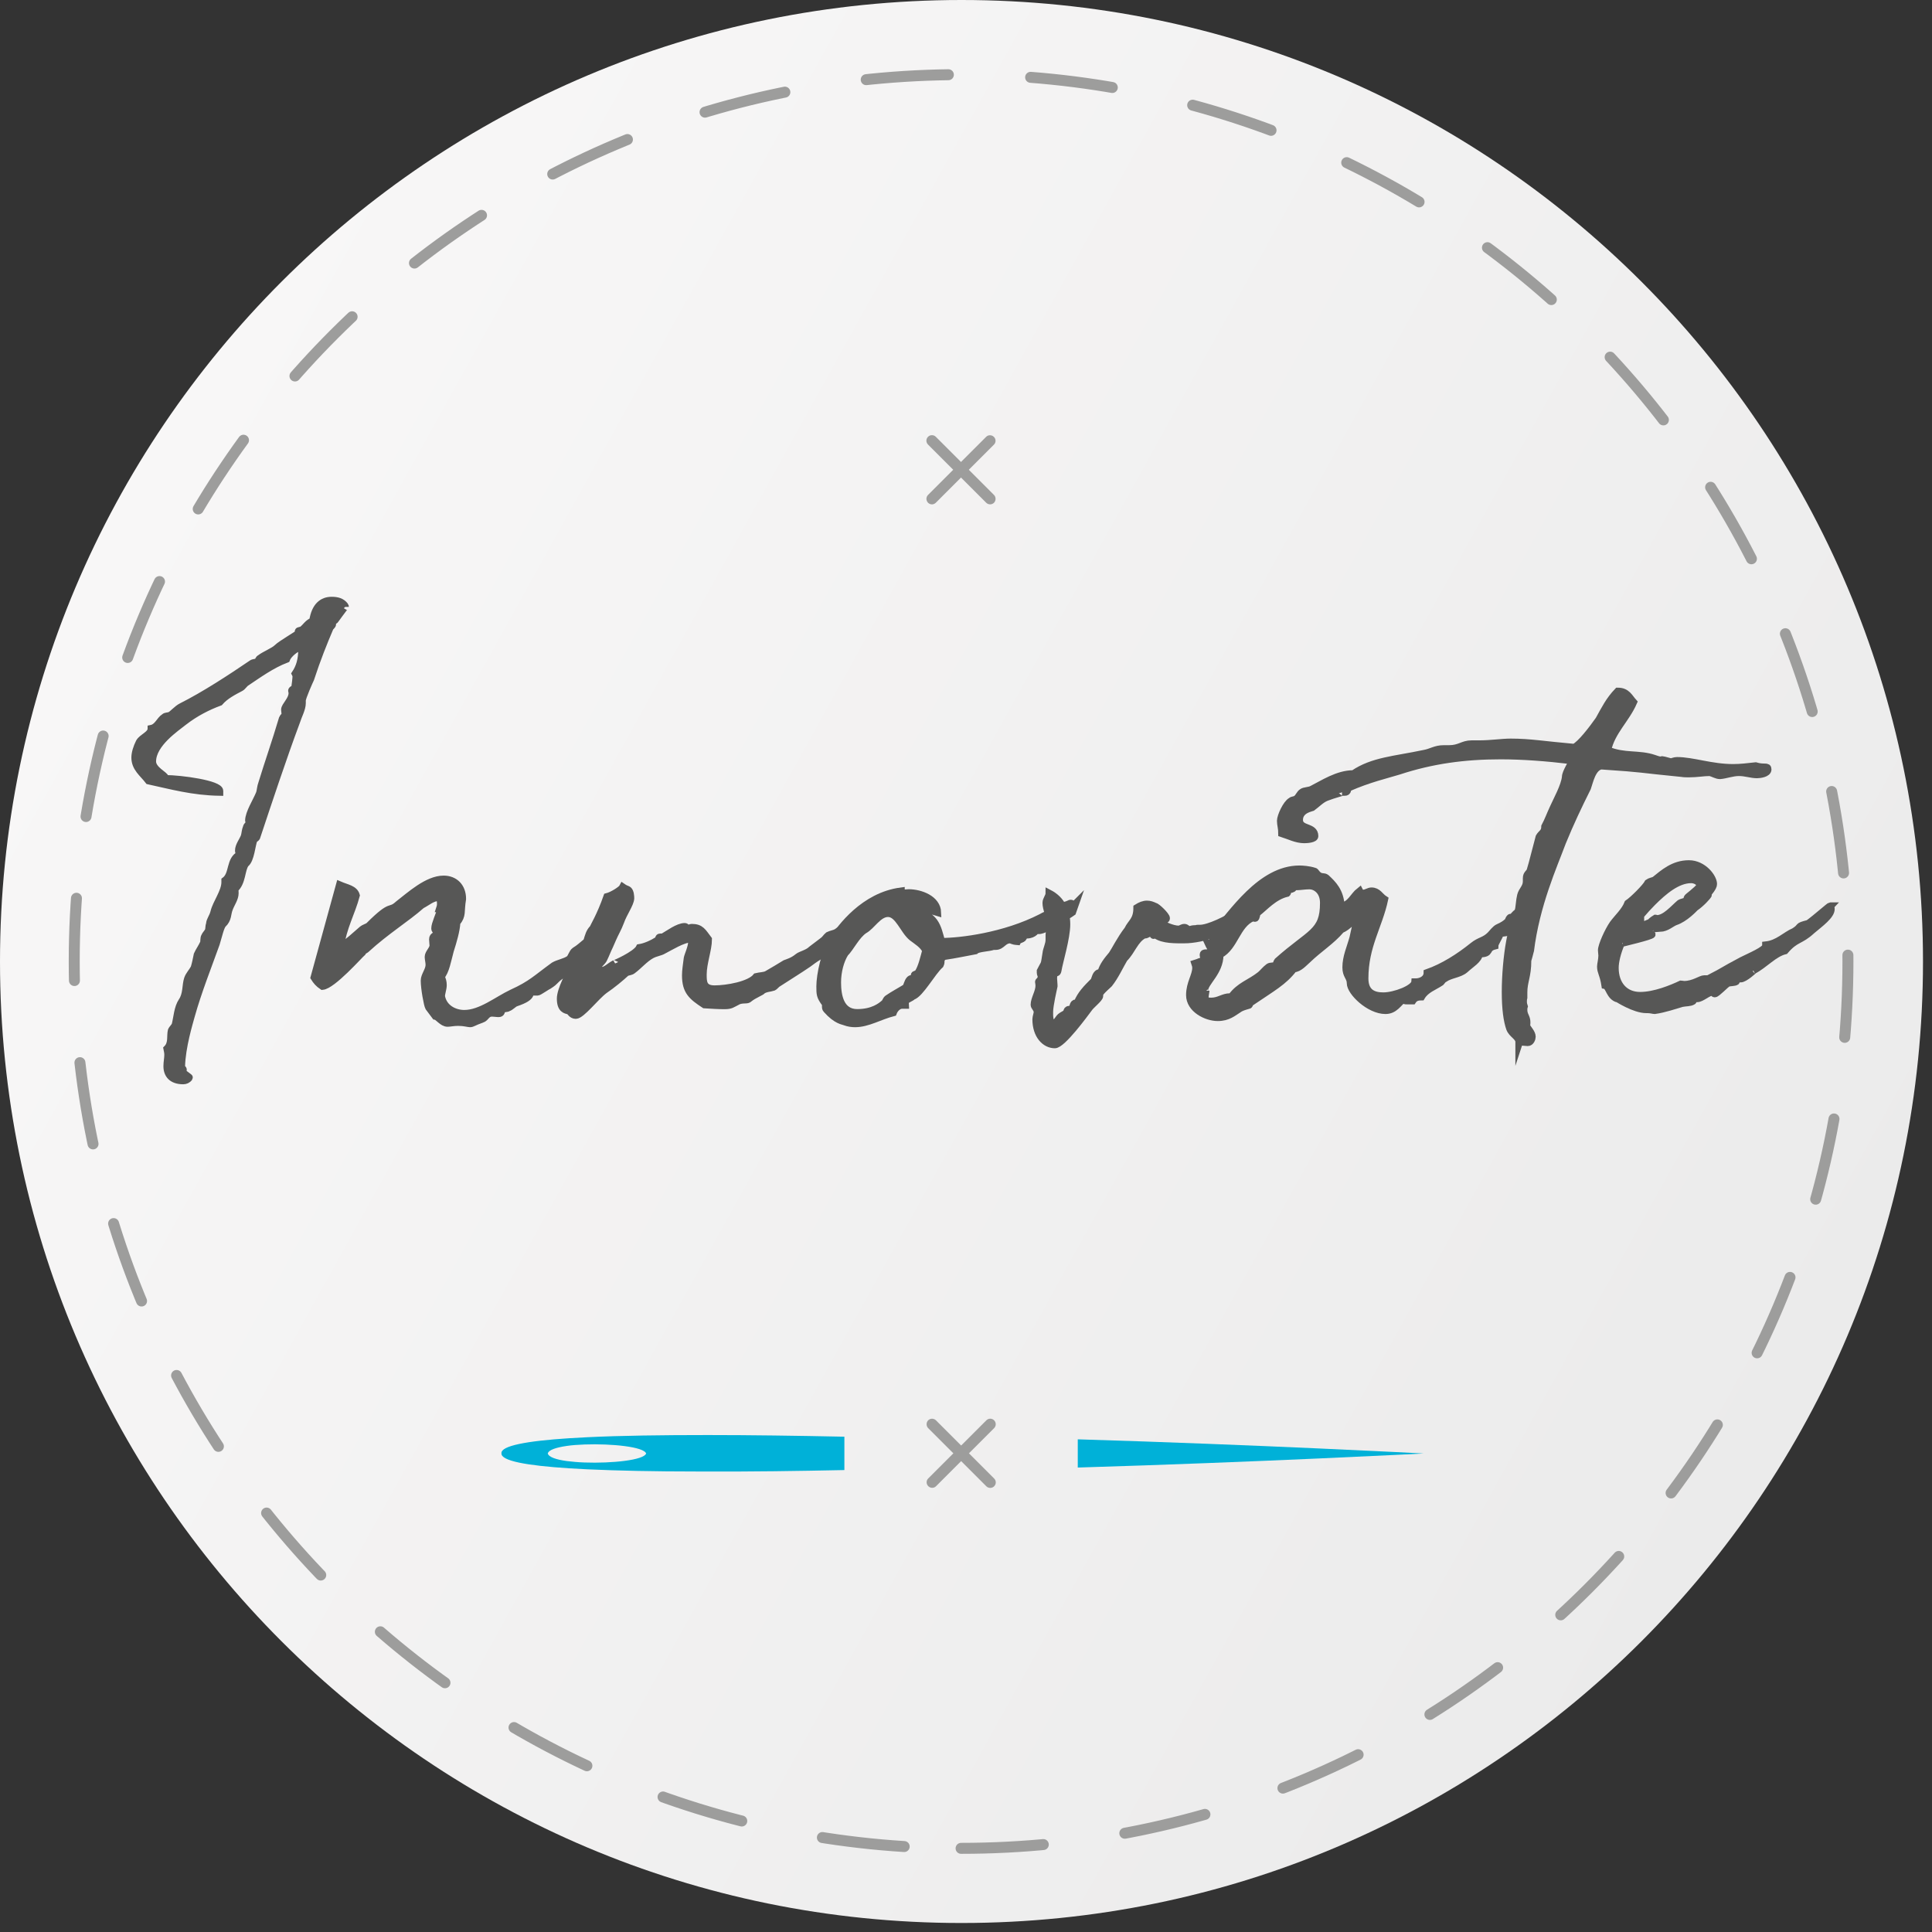 <?xml version="1.0" encoding="UTF-8"?>
<svg xmlns="http://www.w3.org/2000/svg" width="176" height="176" viewBox="0 0 176 176" fill="none">
  <rect x="0" y="0" width="176" height="176" fill="#333333" stroke="none"/>
  <path d="M87.59 175.18C135.965 175.18 175.18 135.965 175.18 87.59C175.18 39.215 135.965 0 87.59 0C39.215 0 0 39.215 0 87.59C0 135.965 39.215 175.18 87.59 175.18Z" fill="url(#paint0_linear_4557_10326)"></path>
  <path d="M87.552 168.379C132.171 168.379 168.342 132.208 168.342 87.589C168.342 42.97 132.171 6.799 87.552 6.799C42.933 6.799 6.762 42.97 6.762 87.589C6.762 132.208 42.933 168.379 87.552 168.379Z" stroke="#9D9D9C" stroke-miterlimit="10" stroke-linecap="round" stroke-linejoin="round" stroke-dasharray="7.5 7.5"></path>
  <path d="M31.453 55.289C31.453 55.169 30.493 56.569 30.453 56.569C30.413 56.569 30.293 56.569 30.293 56.569C30.213 56.569 30.173 56.65 30.173 56.69C30.173 56.77 30.293 56.77 30.293 56.849C30.293 57.01 30.093 57.09 30.053 57.209C29.493 58.529 28.893 60.01 28.293 61.849C28.213 62.01 27.533 63.529 27.533 63.809C27.533 63.889 27.533 63.969 27.533 64.049C27.533 64.57 27.173 65.21 27.013 65.73C25.773 69.049 24.413 73.169 23.373 76.29C23.333 76.37 23.133 76.45 23.133 76.49C22.933 76.969 22.853 78.329 22.373 78.689C21.973 79.21 22.093 80.409 21.373 81.01C21.413 81.129 21.413 81.249 21.413 81.369C21.413 81.849 21.053 82.329 20.893 82.769C20.693 83.249 20.813 83.73 20.293 84.21C20.093 84.45 19.933 85.169 19.693 85.969C18.933 88.09 18.053 90.29 17.413 92.57C17.253 93.169 16.573 95.37 16.533 97.169C16.533 97.29 16.693 97.37 16.693 97.45C16.693 97.529 16.573 97.569 16.573 97.649C16.573 97.649 17.293 98.169 17.253 98.169C17.093 98.37 16.893 98.45 16.693 98.45C15.653 98.45 15.213 97.889 15.213 97.129C15.213 96.769 15.293 96.409 15.293 96.089C15.293 95.889 15.253 95.729 15.213 95.529C15.693 95.049 15.493 94.37 15.613 93.889C15.693 93.689 15.893 93.57 15.973 93.329C16.133 92.689 16.173 91.809 16.573 91.21C17.013 90.57 16.893 89.769 17.093 89.169C17.213 88.809 17.533 88.49 17.693 88.169C17.813 87.769 17.893 87.37 17.973 86.969C18.133 86.609 18.373 86.29 18.533 85.93C18.613 85.769 18.533 85.49 18.653 85.29C18.693 85.169 18.893 84.969 18.973 84.809C19.053 84.649 19.013 84.37 19.093 84.169C19.133 83.769 19.373 83.569 19.493 83.089C19.693 82.249 20.493 81.249 20.493 80.369C20.493 80.369 20.493 80.29 20.493 80.21C21.253 79.65 20.893 78.29 21.853 77.85C21.773 77.73 21.733 77.57 21.733 77.49C21.733 77.049 22.093 76.609 22.253 76.21C22.333 75.969 22.333 75.649 22.453 75.369C22.493 75.169 22.693 75.129 22.693 74.93C22.693 74.85 22.653 74.809 22.653 74.769C22.653 74.049 23.373 72.969 23.653 72.249C23.733 71.969 23.733 71.689 23.853 71.369C24.453 69.409 25.093 67.609 25.733 65.45C25.773 65.329 25.973 65.21 25.973 65.049C25.973 64.93 25.933 64.769 25.933 64.649C25.933 64.289 26.613 63.77 26.613 63.13C26.613 63.05 26.573 62.969 26.573 62.929C26.573 62.77 26.853 62.77 26.853 62.69C26.893 62.45 26.973 61.77 26.973 61.569C26.973 61.529 26.933 61.449 26.893 61.369C27.293 60.769 27.493 60.09 27.493 59.169C27.493 59.09 27.533 58.969 27.413 58.969C27.013 58.969 26.253 59.609 26.093 60.05C24.733 60.569 23.533 61.45 22.453 62.169C22.293 62.249 22.093 62.569 21.933 62.649C21.253 63.009 20.533 63.37 20.013 63.969C18.933 64.37 17.813 64.93 16.733 65.769C16.093 66.29 13.893 67.729 13.893 69.369C13.893 70.129 15.053 70.609 15.053 70.85C15.053 70.889 15.053 70.889 15.053 70.93C16.453 70.93 20.013 71.409 20.013 72.049C20.013 72.09 20.013 72.129 20.013 72.169C17.533 72.129 15.573 71.57 13.533 71.129C13.013 70.45 12.293 69.969 12.293 69.01C12.293 68.609 12.453 68.09 12.693 67.609C12.973 67.129 13.773 66.929 13.773 66.369C14.373 66.249 14.533 65.609 14.973 65.329C15.093 65.21 15.293 65.249 15.493 65.169C15.733 65.049 16.133 64.569 16.533 64.369C18.613 63.329 21.053 61.73 22.933 60.45C23.093 60.33 23.293 60.37 23.453 60.289C23.533 60.209 23.573 60.01 23.693 59.969C24.093 59.65 24.933 59.33 25.253 59.01C25.613 58.65 27.173 57.77 27.173 57.69C27.173 57.65 27.173 57.569 27.173 57.529C27.173 57.409 27.453 57.449 27.533 57.369C27.893 57.089 28.013 56.77 28.493 56.569C28.693 55.209 29.373 54.69 30.213 54.69C30.733 54.69 31.133 54.809 31.413 55.169C31.453 55.219 31.453 55.249 31.453 55.289Z" fill="#575756" stroke="#575756" stroke-width="0.65" stroke-miterlimit="10"></path>
  <path d="M57.453 81.85C57.413 82.37 56.813 83.17 56.533 83.97C56.293 84.61 56.053 84.97 55.813 85.53L55.533 86.17C55.333 86.57 55.213 86.93 54.973 87.41C54.813 87.69 54.453 87.89 54.453 88.21C54.453 88.41 54.653 88.41 54.813 88.41C55.213 88.41 55.533 88.01 56.013 87.77C55.893 87.85 57.933 86.97 58.253 86.33C58.773 86.25 59.413 85.97 59.973 85.61C60.013 85.57 59.973 85.37 60.133 85.37C60.213 85.37 60.253 85.37 60.293 85.37C60.333 85.37 60.333 85.37 60.373 85.37C60.933 85.05 61.773 84.41 62.373 84.41C62.533 84.41 62.533 84.57 62.693 84.57C62.813 84.57 62.893 84.49 63.013 84.49C63.853 84.49 64.013 84.89 64.533 85.57C64.533 86.49 64.053 87.73 64.053 88.77C64.053 89.45 64.053 90.09 65.093 90.09C66.213 90.09 68.293 89.73 68.893 88.97C69.213 88.89 69.613 88.89 69.853 88.77C70.413 88.45 71.013 88.09 71.533 87.77C71.733 87.69 72.213 87.57 72.693 87.17C72.933 86.97 73.573 86.85 73.933 86.49L74.933 85.73C75.173 85.57 75.253 85.37 75.453 85.21C75.693 85.09 76.013 85.05 76.213 84.93L76.773 84.53C77.173 84.21 77.613 83.93 78.213 83.49C78.693 83.09 79.653 82.13 79.813 82.13C79.973 82.13 80.013 82.61 80.013 82.73C80.013 83.57 78.413 84.53 77.613 84.97L77.653 85.01C77.413 85.37 77.173 85.13 76.973 85.61L76.253 85.97C76.013 86.17 75.773 86.49 75.573 86.77C74.813 86.89 74.213 87.37 73.613 87.81C72.733 88.41 71.813 88.97 70.893 89.57C70.813 89.57 70.613 89.85 70.453 89.93C70.093 90.05 69.813 90.01 69.413 90.25C69.613 90.25 68.613 90.65 68.253 90.97C68.053 91.17 67.813 91.01 67.293 91.17C66.653 91.49 66.613 91.61 65.973 91.61C65.413 91.61 64.813 91.57 64.173 91.53C63.013 90.77 62.453 90.29 62.453 88.85C62.453 88.41 62.533 87.93 62.613 87.29C62.653 87.05 63.013 86.29 63.013 85.81C63.013 85.69 62.973 85.57 62.933 85.53C62.213 85.53 61.013 86.29 60.453 86.57C60.133 86.77 59.773 86.77 59.333 87.01C58.693 87.37 58.213 87.97 57.613 88.41C57.453 88.53 57.213 88.53 57.053 88.61C56.533 89.09 55.813 89.69 55.053 90.21C54.253 90.81 52.973 92.49 52.453 92.49C52.053 92.49 51.933 92.09 51.813 92.09C51.533 92.01 51.053 91.97 51.053 90.97C51.053 90.17 51.893 88.57 52.253 88.05L51.133 88.85C50.413 89.37 50.693 89.33 50.013 89.77C49.893 89.81 49.093 90.37 48.973 90.37C48.853 90.37 48.733 90.37 48.613 90.37C47.933 90.37 48.893 90.73 46.973 91.37C46.773 91.45 46.533 91.73 46.293 91.81C46.213 91.89 45.893 91.85 45.773 91.97C45.613 92.13 45.733 92.33 45.413 92.33C45.213 92.33 45.053 92.29 44.893 92.29C44.293 92.25 44.293 92.73 43.893 92.85C43.093 93.13 43.053 93.25 42.813 93.25C42.653 93.25 42.293 93.13 41.733 93.13C41.293 93.13 41.013 93.21 40.773 93.21C40.293 93.21 39.933 92.61 39.653 92.57L39.053 91.77C38.933 91.57 38.653 90.05 38.653 89.33C38.653 88.85 39.093 88.41 39.093 87.89C39.093 87.65 39.013 87.37 39.013 87.17C39.013 86.81 39.453 86.49 39.453 86.13C39.453 85.97 39.413 85.77 39.413 85.57C39.413 85.17 39.773 85.33 39.773 84.93C39.773 84.81 39.613 84.77 39.613 84.57C39.613 84.17 40.013 83.37 40.173 82.77C40.133 82.77 40.133 82.77 40.093 82.77H40.053C40.093 82.65 40.133 82.53 40.133 82.33C40.133 82.13 40.093 81.89 40.053 81.73C39.333 81.77 38.973 82.17 38.413 82.45C37.013 83.69 35.213 84.77 33.333 86.49C33.213 86.57 33.053 86.65 33.013 86.77C32.733 87.01 30.293 89.77 29.373 89.85C29.013 89.61 28.813 89.37 28.613 89.05L30.933 80.61C31.573 80.89 32.293 80.97 32.453 81.57C32.013 83.21 31.253 84.45 31.013 86.29C31.733 85.81 32.373 85.21 32.973 84.69C33.213 84.49 33.413 84.49 33.613 84.33C35.773 82.17 35.413 83.17 36.293 82.37C37.333 81.57 38.933 80.09 40.413 80.09C41.413 80.09 42.133 80.77 42.133 81.89C41.933 83.09 42.173 83.37 41.613 84.05C41.573 84.77 41.293 85.73 41.013 86.61C40.773 87.49 40.613 88.49 40.173 88.97C40.293 89.17 40.373 89.45 40.373 89.73C40.373 90.09 40.213 90.45 40.213 90.77C40.413 91.85 41.413 92.33 42.293 92.33C43.813 92.33 45.293 91.09 46.653 90.45C48.413 89.65 48.853 89.13 50.453 87.97C50.853 87.73 51.453 87.65 51.853 87.37C52.053 87.21 52.133 86.77 52.373 86.61C52.773 86.37 53.013 86.13 53.453 85.77C53.613 85.25 53.693 84.89 54.013 84.57C54.053 84.45 54.693 83.41 55.293 81.69C55.773 81.57 56.613 81.05 56.733 80.81C57.133 81.09 57.293 80.93 57.413 81.41C57.453 81.61 57.453 81.77 57.453 81.85Z" fill="#575756" stroke="#575756" stroke-width="0.65" stroke-miterlimit="10"></path>
  <path d="M97.533 82.29C97.693 82.29 97.693 82.41 97.813 82.41C97.853 82.41 97.893 82.41 97.973 82.33L97.693 83.13C97.653 83.17 97.213 83.41 97.133 83.45C96.653 83.73 95.253 84.77 94.613 84.77C94.493 84.77 94.493 84.69 94.453 84.69C94.413 84.69 94.213 85.17 93.533 85.17C93.453 85.17 93.333 85.17 93.213 85.17C93.213 85.21 93.253 85.25 93.253 85.29C93.253 85.61 92.813 85.53 92.693 85.77C92.173 85.73 92.133 85.61 92.053 85.61C91.373 85.61 91.293 86.21 90.693 86.21C90.653 86.21 90.573 86.21 90.493 86.21C90.053 86.37 89.093 86.37 88.853 86.61C87.533 86.85 87.293 86.93 85.973 87.13C85.573 87.45 85.813 87.57 85.653 87.89C84.893 88.57 83.853 90.53 83.133 90.77C83.053 90.89 82.453 91.09 82.453 91.29C82.453 91.37 82.493 91.49 82.493 91.57C82.493 91.57 82.413 91.57 82.373 91.57C82.293 91.57 82.253 91.57 82.173 91.57C81.813 91.57 81.493 91.93 81.373 92.25C80.133 92.57 79.053 93.25 77.893 93.25C77.613 93.25 77.293 93.21 76.973 93.09C76.813 93.01 76.213 93.01 75.293 91.97C75.133 91.81 75.253 91.57 75.173 91.41C74.693 90.77 74.693 90.57 74.693 89.85C74.693 88.81 75.133 86.69 75.893 85.57C76.573 84.53 78.693 81.61 82.093 81.17C82.093 81.17 82.093 81.17 82.093 81.21C82.093 81.25 82.133 81.37 82.213 81.37C82.373 81.37 82.573 81.33 82.773 81.33C83.853 81.33 85.373 81.89 85.413 83.13C84.853 82.97 84.293 82.73 83.693 82.73C83.493 82.73 83.253 82.77 83.013 82.85C85.293 83.37 85.373 84.37 85.773 85.77C87.493 85.77 91.493 85.29 94.853 83.57C95.533 83.17 95.813 83.25 96.493 82.89C96.493 82.85 96.533 82.61 96.613 82.57C96.853 82.49 97.093 82.49 97.413 82.33C97.493 82.29 97.493 82.29 97.533 82.29ZM84.333 86.61C84.133 86.09 83.453 85.69 83.093 85.41C82.293 84.77 81.853 83.21 80.893 83.21C80.013 83.21 79.413 84.37 78.733 84.73C78.013 85.21 77.493 86.33 76.973 86.85C76.573 87.49 76.293 88.49 76.293 89.49C76.293 90.73 76.573 92.25 78.093 92.25C79.533 92.25 80.253 91.65 80.533 91.41C80.653 91.37 80.693 91.09 80.853 90.97C81.373 90.61 82.053 90.25 82.493 89.97C82.653 89.81 82.653 89.45 82.893 89.21C83.013 89.09 83.293 89.21 83.293 89.09C83.293 89.01 83.293 88.93 83.293 88.85C83.293 88.73 83.493 88.77 83.613 88.65C83.973 88.13 84.173 87.17 84.333 86.61Z" fill="#575756" stroke="#575756" stroke-width="0.65" stroke-miterlimit="10"></path>
  <path d="M97.173 84.209C97.173 85.449 96.493 87.649 96.373 88.409C96.293 88.849 95.973 88.369 95.973 89.129C95.973 89.329 96.013 89.529 96.013 89.729C96.013 89.769 96.013 89.809 96.013 89.849C95.973 90.049 95.613 91.569 95.613 92.169C95.613 92.369 95.573 93.209 95.933 93.209C96.333 93.209 96.373 92.729 96.733 92.529C97.373 92.169 97.053 92.329 97.253 92.009C97.333 91.929 97.573 91.969 97.653 91.889C97.773 91.769 97.733 91.369 98.013 91.369C98.053 91.369 98.093 91.369 98.133 91.369C98.453 90.569 98.973 90.049 99.653 89.369C99.773 89.169 99.813 88.609 100.213 88.609C100.253 88.609 100.253 88.609 100.293 88.609C100.453 87.969 100.893 87.449 101.293 86.969C101.573 86.569 102.053 85.569 102.733 84.689C103.053 84.009 103.573 83.849 103.573 82.689C103.893 82.489 104.173 82.369 104.493 82.369C104.733 82.369 104.973 82.449 105.213 82.569C105.373 82.569 106.253 83.409 106.253 83.649C106.253 83.769 106.173 83.769 106.133 83.769C106.053 83.769 105.973 83.769 105.893 83.769C105.773 83.769 105.693 83.769 105.653 83.969C105.813 84.209 106.813 84.649 107.373 84.649C107.533 84.649 107.693 84.489 107.893 84.489C108.093 84.489 108.173 84.689 108.333 84.689C108.453 84.689 108.613 84.609 108.773 84.609C108.773 84.609 108.853 84.609 108.893 84.609C108.973 84.609 109.013 84.569 109.133 84.569C109.173 84.569 109.253 84.569 109.333 84.569C110.053 84.569 111.773 83.809 112.933 82.969C113.373 82.969 113.493 82.569 113.573 82.569C113.613 82.569 113.613 82.569 113.653 82.609C113.773 82.889 113.813 82.969 113.813 83.009C113.813 83.049 113.773 82.969 113.693 83.249C112.213 84.769 109.533 85.609 107.893 85.609C107.133 85.609 105.933 85.649 105.293 85.169H105.253C105.173 85.169 105.133 85.209 105.093 85.209C105.053 85.209 105.053 85.169 105.053 85.169C105.053 85.129 105.053 85.009 105.053 84.969C105.053 84.929 104.973 84.929 104.933 84.929C104.733 84.929 104.493 85.169 104.293 85.169C104.253 85.169 104.213 85.169 104.213 85.169C103.373 85.609 103.133 86.609 102.413 87.329C102.053 87.929 101.573 88.969 101.053 89.609C101.133 89.569 100.173 90.369 100.173 90.569C100.173 90.609 100.173 90.689 100.173 90.729C100.173 90.969 99.373 91.569 99.173 91.889C98.813 92.369 96.773 95.169 96.093 95.169C95.213 95.169 94.373 94.329 94.373 92.849C94.373 92.649 94.493 92.369 94.493 92.169C94.453 91.849 94.213 91.729 94.213 91.529C94.213 91.009 94.653 90.369 94.653 89.809C94.653 89.569 94.613 89.529 94.613 89.449C94.613 89.369 94.853 89.289 94.853 88.969C94.853 88.809 94.773 88.769 94.773 88.609C94.773 88.569 94.773 88.529 94.773 88.449C95.213 87.569 95.093 88.089 95.293 86.849C95.333 86.449 95.573 86.049 95.573 85.609C95.573 85.449 95.573 85.369 95.573 85.169C95.573 84.929 95.693 84.369 95.693 84.049C95.613 83.369 95.293 82.809 95.293 82.249C95.293 81.929 95.573 81.689 95.573 81.369C96.733 81.969 97.173 83.049 97.173 84.209Z" fill="#575756" stroke="#575756" stroke-width="0.65" stroke-miterlimit="10"></path>
  <path d="M123.853 81.17C123.933 81.33 124.053 81.37 124.213 81.37C124.453 81.37 124.693 81.17 124.933 81.17C125.533 81.17 125.693 81.65 126.133 81.93C125.613 84.37 124.333 86.17 124.333 89.13C124.333 90.37 125.053 90.73 126.013 90.73C127.053 90.73 128.853 90.05 128.893 89.45C128.933 89.45 128.973 89.45 129.013 89.45C129.333 89.45 130.013 89.25 130.013 88.61C131.493 88.09 132.933 87.17 134.173 86.17C134.813 85.65 135.213 85.73 135.773 85.17C135.933 85.01 136.213 84.61 136.493 84.49C136.853 84.33 137.133 84.17 137.413 83.89C137.413 83.77 137.533 83.57 137.613 83.57C137.653 83.57 137.733 83.57 137.813 83.57C137.853 83.57 137.893 83.53 137.893 83.53V83.49C137.853 83.49 137.853 83.53 137.853 83.53C137.853 83.25 139.253 82.41 139.333 82.33C139.453 82.53 139.573 82.77 139.573 82.97C139.573 83.41 139.093 84.09 138.413 84.09C138.413 84.73 137.333 85.01 136.653 85.01C136.653 85.29 136.173 85.89 136.173 86.17C135.253 86.41 135.933 86.89 134.773 86.89C134.693 87.45 134.013 87.81 133.453 88.33C132.933 88.77 132.133 88.77 131.573 89.17C131.413 89.25 131.373 89.37 131.253 89.49C130.653 89.89 129.893 90.13 129.493 90.81C129.053 90.81 128.853 90.93 128.693 91.17C128.653 91.17 128.653 91.17 128.613 91.17C128.453 91.17 128.253 91.17 128.133 91.17C127.973 91.17 127.893 91.17 127.893 90.97C127.373 91.37 127.053 92.05 126.213 92.05C124.733 92.05 123.013 90.37 123.013 89.57C123.013 89.01 122.613 88.89 122.613 88.13C122.613 87.17 123.013 86.33 123.253 85.45C123.413 84.81 123.493 84.05 123.853 83.45C123.253 83.77 122.853 84.41 122.173 84.69C121.253 85.77 120.213 86.37 119.093 87.45C118.813 87.69 118.333 88.25 117.853 88.25C116.933 89.45 115.933 89.97 113.933 91.33C113.853 91.37 113.813 91.57 113.773 91.57C113.533 91.65 113.293 91.69 112.973 91.85C112.333 92.25 111.893 92.69 110.933 92.69C109.893 92.69 108.373 91.93 108.373 90.65C108.373 89.57 108.933 88.89 108.933 88.17C108.933 88.01 108.893 87.89 108.853 87.77C109.253 87.65 109.373 87.53 109.653 87.53C109.733 87.53 109.853 87.57 110.053 87.57C110.093 87.53 110.093 87.45 110.093 87.41C110.093 87.17 109.653 87.41 109.653 87.17C109.613 87.09 109.613 87.01 109.613 86.97C109.613 86.85 109.693 86.81 109.853 86.81C109.933 86.81 110.053 86.81 110.133 86.81C110.293 86.81 110.293 86.45 110.293 86.45C110.293 86.29 110.213 86.29 110.053 85.93C110.093 85.93 110.093 85.93 110.133 85.93C110.333 85.93 110.453 86.05 110.533 86.21C110.653 86.17 110.653 86.17 110.653 86.09C110.653 85.93 110.453 85.65 110.453 85.37C110.453 85.33 110.493 85.25 110.533 85.17C112.253 83.21 114.853 79.17 118.373 79.17C118.653 79.17 119.253 79.21 119.733 79.37C119.853 79.37 119.933 79.65 120.173 79.77C120.373 79.93 120.613 79.81 120.813 79.97C121.413 80.53 122.093 81.17 122.173 82.57C123.053 82.41 123.293 81.61 123.853 81.17ZM114.813 88.81C115.053 88.61 115.253 88.33 115.573 88.09C115.733 87.97 116.053 88.05 116.213 87.93C116.253 87.89 116.333 87.61 116.373 87.57C119.373 84.89 120.573 84.97 120.573 82.25C120.573 81.13 119.813 80.69 119.293 80.69C118.853 80.69 118.453 80.77 118.133 80.77C118.013 80.77 117.893 80.77 117.853 80.73C117.853 80.77 117.853 80.77 117.853 80.77C117.853 81.13 117.253 80.97 117.253 81.09C117.253 81.13 117.293 81.17 117.293 81.29C117.293 81.33 117.253 81.37 117.253 81.37C116.053 81.65 115.213 82.65 114.533 83.17C114.453 83.29 114.453 83.65 114.333 83.65C114.253 83.65 114.213 83.61 114.133 83.61C114.093 83.61 114.093 83.61 114.093 83.61C112.653 84.25 112.493 86.25 111.133 86.97C111.133 88.57 109.733 89.49 109.733 90.21C109.733 90.25 109.733 90.33 109.773 90.37C109.853 90.29 109.853 90.25 109.853 90.25V90.29C109.853 90.37 109.773 90.65 109.773 90.89C109.773 91.21 110.173 91.21 110.333 91.21C111.053 91.21 111.413 90.81 112.053 90.81C112.053 90.81 112.133 90.81 112.173 90.81C112.933 89.77 113.853 89.57 114.813 88.81Z" fill="#575756" stroke="#575756" stroke-width="0.65" stroke-miterlimit="10"></path>
  <path d="M161.052 70.089C161.052 70.489 160.292 70.569 160.052 70.569C159.532 70.569 159.012 70.369 158.412 70.369C157.812 70.369 157.212 70.609 156.692 70.649C156.372 70.649 156.092 70.449 155.772 70.369C155.172 70.369 154.612 70.489 153.852 70.489C153.652 70.489 153.412 70.489 153.172 70.449C149.052 70.049 150.052 70.049 145.852 69.769C145.052 69.929 144.812 71.209 144.612 71.769C143.772 73.449 143.052 74.969 142.332 76.729C141.532 78.889 139.932 82.409 139.412 86.649C139.412 86.689 139.172 87.449 139.172 87.529C139.172 88.929 138.812 89.409 138.812 90.409C138.812 90.569 138.812 90.729 138.812 90.889C138.772 91.009 138.772 91.169 138.772 91.289C138.772 91.409 138.812 91.569 138.852 91.689C138.812 91.809 138.812 91.929 138.812 92.009C138.812 92.489 139.092 92.649 139.092 93.129C139.092 93.209 139.092 93.329 139.052 93.449C139.212 93.769 139.572 94.089 139.572 94.449C139.572 94.609 139.452 94.969 139.172 94.969C139.012 94.969 138.812 94.929 138.652 94.929C138.532 94.929 138.412 94.969 138.372 95.089C138.372 95.049 138.372 95.009 138.372 94.969C138.412 94.449 137.732 94.249 137.532 93.689C137.292 93.009 137.132 91.929 137.132 90.369C137.132 88.849 137.292 87.049 137.532 85.769C137.692 84.809 138.052 84.009 138.292 83.089C138.412 82.609 138.412 82.049 138.532 81.569C138.652 81.089 139.052 80.849 139.052 80.289C139.052 80.169 139.052 80.089 139.052 80.009C139.052 79.569 139.332 79.569 139.412 79.249C139.572 78.769 140.052 76.809 140.212 76.249C140.412 75.889 140.732 75.849 140.732 75.289C141.012 74.769 141.212 74.209 141.492 73.609C141.812 72.889 142.532 71.609 142.612 70.769C142.612 70.369 143.212 69.489 143.212 69.329C143.212 69.289 143.212 69.289 143.212 69.289H143.172C140.852 69.009 138.692 68.849 136.692 68.849C133.412 68.849 130.452 69.249 127.412 70.249C126.372 70.569 124.652 70.969 122.852 71.769C122.692 71.889 122.852 72.169 122.492 72.169C122.412 72.169 122.332 72.169 122.252 72.169C122.372 72.169 121.532 72.369 120.812 72.649C120.332 72.849 119.972 73.249 119.532 73.569C119.452 73.609 118.372 73.769 118.372 74.689C118.372 75.609 119.772 75.209 119.772 76.169C119.772 76.449 119.052 76.489 118.812 76.489C118.092 76.489 117.412 76.129 116.772 75.929C116.772 75.449 116.652 75.129 116.652 74.769C116.652 74.369 117.172 73.209 117.612 72.969C117.732 72.849 117.972 72.889 118.092 72.769C118.292 72.649 118.412 72.289 118.612 72.169C118.812 72.009 119.252 72.049 119.532 71.889C120.492 71.409 121.852 70.489 123.292 70.489C125.052 69.289 127.052 69.209 129.692 68.649C130.412 68.529 130.732 68.209 131.532 68.209C131.692 68.209 131.852 68.209 132.012 68.209C132.972 68.209 133.252 67.769 134.052 67.769C134.252 67.769 134.492 67.769 134.732 67.769C135.852 67.769 136.812 67.609 137.612 67.609C139.412 67.609 140.652 67.849 143.412 68.089C144.012 67.769 144.972 66.529 145.652 65.569C146.212 64.569 146.572 63.809 147.372 62.969C148.212 62.969 148.412 63.529 148.812 63.969C148.132 65.529 146.812 66.649 146.452 68.329C147.972 68.969 149.292 68.609 150.692 69.089C151.132 69.249 151.252 69.249 151.332 69.249C151.372 69.249 151.332 69.209 151.412 69.209C151.452 69.209 151.652 69.249 152.212 69.409C152.292 69.409 152.532 69.289 152.772 69.289C154.212 69.289 155.892 69.929 157.892 69.929C158.532 69.929 159.212 69.849 159.932 69.769C160.732 70.009 161.052 69.729 161.052 70.089Z" fill="#575756" stroke="#575756" stroke-width="0.65" stroke-miterlimit="10"></path>
  <path d="M166.812 82.809C166.812 83.409 165.812 84.129 165.052 84.769C163.972 85.769 163.613 85.45 162.613 86.609C161.613 86.85 160.733 87.889 159.733 88.409C159.813 88.37 158.933 89.169 158.573 89.169C158.493 89.169 158.413 89.129 158.293 89.129C158.213 89.129 158.213 89.37 158.173 89.409C158.013 89.529 157.613 89.49 157.413 89.57C157.213 89.65 156.412 90.529 156.212 90.529C156.092 90.529 156.053 90.369 156.013 90.369C155.613 90.369 155.013 90.969 154.613 90.969C154.533 90.969 154.453 90.969 154.413 90.969C154.293 90.969 154.252 91.21 154.212 91.21C153.972 91.37 153.572 91.329 153.212 91.409C152.652 91.57 151.613 91.93 150.733 92.049C150.613 92.049 150.372 91.969 150.092 91.969C150.012 91.969 150.013 91.969 149.973 91.969C148.893 91.969 147.373 90.969 147.413 91.01C146.613 90.809 146.612 89.85 146.212 89.769C146.052 88.73 145.812 88.57 145.812 88.049C145.812 87.85 145.932 87.409 145.932 87.049C145.932 86.889 145.893 86.73 145.893 86.57C145.893 86.129 146.492 84.809 146.932 84.169C147.372 83.57 148.013 83.01 148.293 82.29C148.773 81.969 149.933 80.809 150.133 80.409C150.293 80.29 150.573 80.249 150.733 80.169C151.533 79.529 152.453 78.689 153.853 78.689C155.173 78.689 156.092 79.929 156.092 80.529C156.092 80.689 156.012 80.889 155.652 81.329C155.532 81.49 155.492 81.529 155.492 81.529C155.532 81.529 155.573 81.529 155.573 81.529H155.613C155.613 81.569 155.573 81.569 155.533 81.649C155.533 81.649 155.053 82.249 154.413 82.689C154.373 82.73 153.493 83.689 152.613 83.969C152.213 84.129 151.852 84.529 151.212 84.57C151.452 84.29 153.653 83.09 153.812 82.85C153.653 82.85 152.693 83.409 152.333 83.57L150.333 84.529L150.052 84.85L148.212 85.29L149.212 85.249C149.212 85.29 149.213 85.29 149.253 85.29C149.493 85.29 150.213 85.089 150.413 85.089C150.453 85.089 150.492 85.09 150.492 85.129C150.492 85.29 147.692 85.93 147.772 85.93C147.732 85.93 147.693 85.93 147.693 85.93C147.333 86.769 147.133 87.609 147.133 88.169C147.133 89.689 148.013 90.689 149.413 90.689C150.733 90.689 152.293 90.049 153.133 89.649C153.213 89.649 153.333 89.689 153.413 89.689C154.293 89.689 154.933 89.169 155.253 89.169C155.333 89.169 155.412 89.169 155.492 89.169C155.532 89.169 155.613 89.169 155.613 89.169C157.333 88.29 156.653 88.57 158.693 87.49C159.413 87.129 160.853 86.529 160.853 86.169C160.853 86.129 160.853 86.129 160.853 86.089C161.973 85.969 162.613 85.21 163.453 84.85C164.213 84.37 163.613 84.409 164.733 84.129C165.453 83.609 166.653 82.529 166.733 82.529H166.772L166.733 82.57C166.813 82.65 166.812 82.769 166.812 82.809ZM148.293 84.85C148.693 84.57 149.133 84.49 149.453 84.21C149.453 84.249 149.453 84.249 149.453 84.29C149.453 84.329 149.453 84.37 149.413 84.409L150.372 84.01C150.412 83.889 150.812 83.649 150.812 83.649C150.852 83.649 150.852 83.689 150.932 83.689C151.692 83.689 152.453 82.769 153.013 82.29C153.173 82.169 153.573 82.129 153.613 82.049C153.733 81.969 153.653 81.809 153.733 81.769C153.693 81.73 154.573 81.129 154.893 80.689C154.813 80.29 154.372 80.129 154.052 80.129C152.812 80.129 151.573 81.169 150.533 82.21C149.813 82.93 149.013 83.889 148.293 84.85Z" fill="#575756" stroke="#575756" stroke-width="0.65" stroke-miterlimit="10"></path>
  <path d="M89.853 135.398L84.553 130.098C84.363 129.908 84.363 129.578 84.553 129.388C84.753 129.188 85.073 129.198 85.263 129.388L90.563 134.688C90.763 134.888 90.763 135.198 90.563 135.398C90.373 135.588 90.053 135.598 89.853 135.398Z" fill="#9D9D9C"></path>
  <path d="M90.563 130.098L85.263 135.398C85.073 135.588 84.753 135.578 84.563 135.388C84.363 135.188 84.363 134.878 84.553 134.688L89.853 129.388C90.053 129.188 90.363 129.188 90.563 129.388C90.753 129.578 90.763 129.898 90.563 130.098Z" fill="#9D9D9C"></path>
  <path d="M85.251 39.789L90.551 45.089C90.741 45.279 90.741 45.609 90.551 45.799C90.351 45.999 90.031 45.989 89.841 45.799L84.541 40.499C84.341 40.299 84.341 39.989 84.541 39.789C84.731 39.599 85.051 39.589 85.251 39.789Z" fill="#9D9D9C"></path>
  <path d="M84.541 45.088L89.841 39.788C90.031 39.598 90.351 39.608 90.541 39.798C90.741 39.998 90.741 40.308 90.551 40.498L85.251 45.798C85.051 45.998 84.741 45.998 84.541 45.798C84.351 45.598 84.341 45.288 84.541 45.088Z" fill="#9D9D9C"></path>
  <path d="M98.182 131.119C114.542 131.609 129.692 132.409 129.692 132.409C129.692 132.409 114.542 133.199 98.182 133.689V131.119Z" fill="#00B1D8"></path>
  <path d="M76.921 133.919V130.889V130.879C72.601 130.789 68.371 130.729 64.481 130.729C60.301 130.729 56.521 130.779 53.471 130.929C52.901 130.959 52.361 130.989 51.851 131.019C47.971 131.269 45.621 131.709 45.681 132.389C45.611 133.079 47.961 133.509 51.851 133.759C52.361 133.789 52.911 133.819 53.471 133.849C56.271 133.979 59.681 134.049 63.451 134.049C63.471 134.049 63.481 134.049 63.501 134.049C63.821 134.049 64.141 134.049 64.461 134.049C68.351 134.069 72.591 134.009 76.921 133.919ZM53.251 131.589C55.721 131.499 58.661 131.799 58.861 132.409C58.661 133.019 55.711 133.319 53.251 133.229C52.671 133.209 52.121 133.159 51.641 133.099C50.671 132.969 49.991 132.739 49.901 132.409C49.981 132.079 50.671 131.859 51.641 131.719C52.121 131.649 52.671 131.609 53.251 131.589Z" fill="#00B1D8"></path>
  <defs>
    <linearGradient id="paint0_linear_4557_10326" x1="10.961" y1="45.119" x2="164.211" y2="130.066" gradientUnits="userSpaceOnUse">
      <stop stop-color="#F8F7F7"></stop>
      <stop offset="1" stop-color="#EBEBEB"></stop>
    </linearGradient>
  </defs>
</svg>
